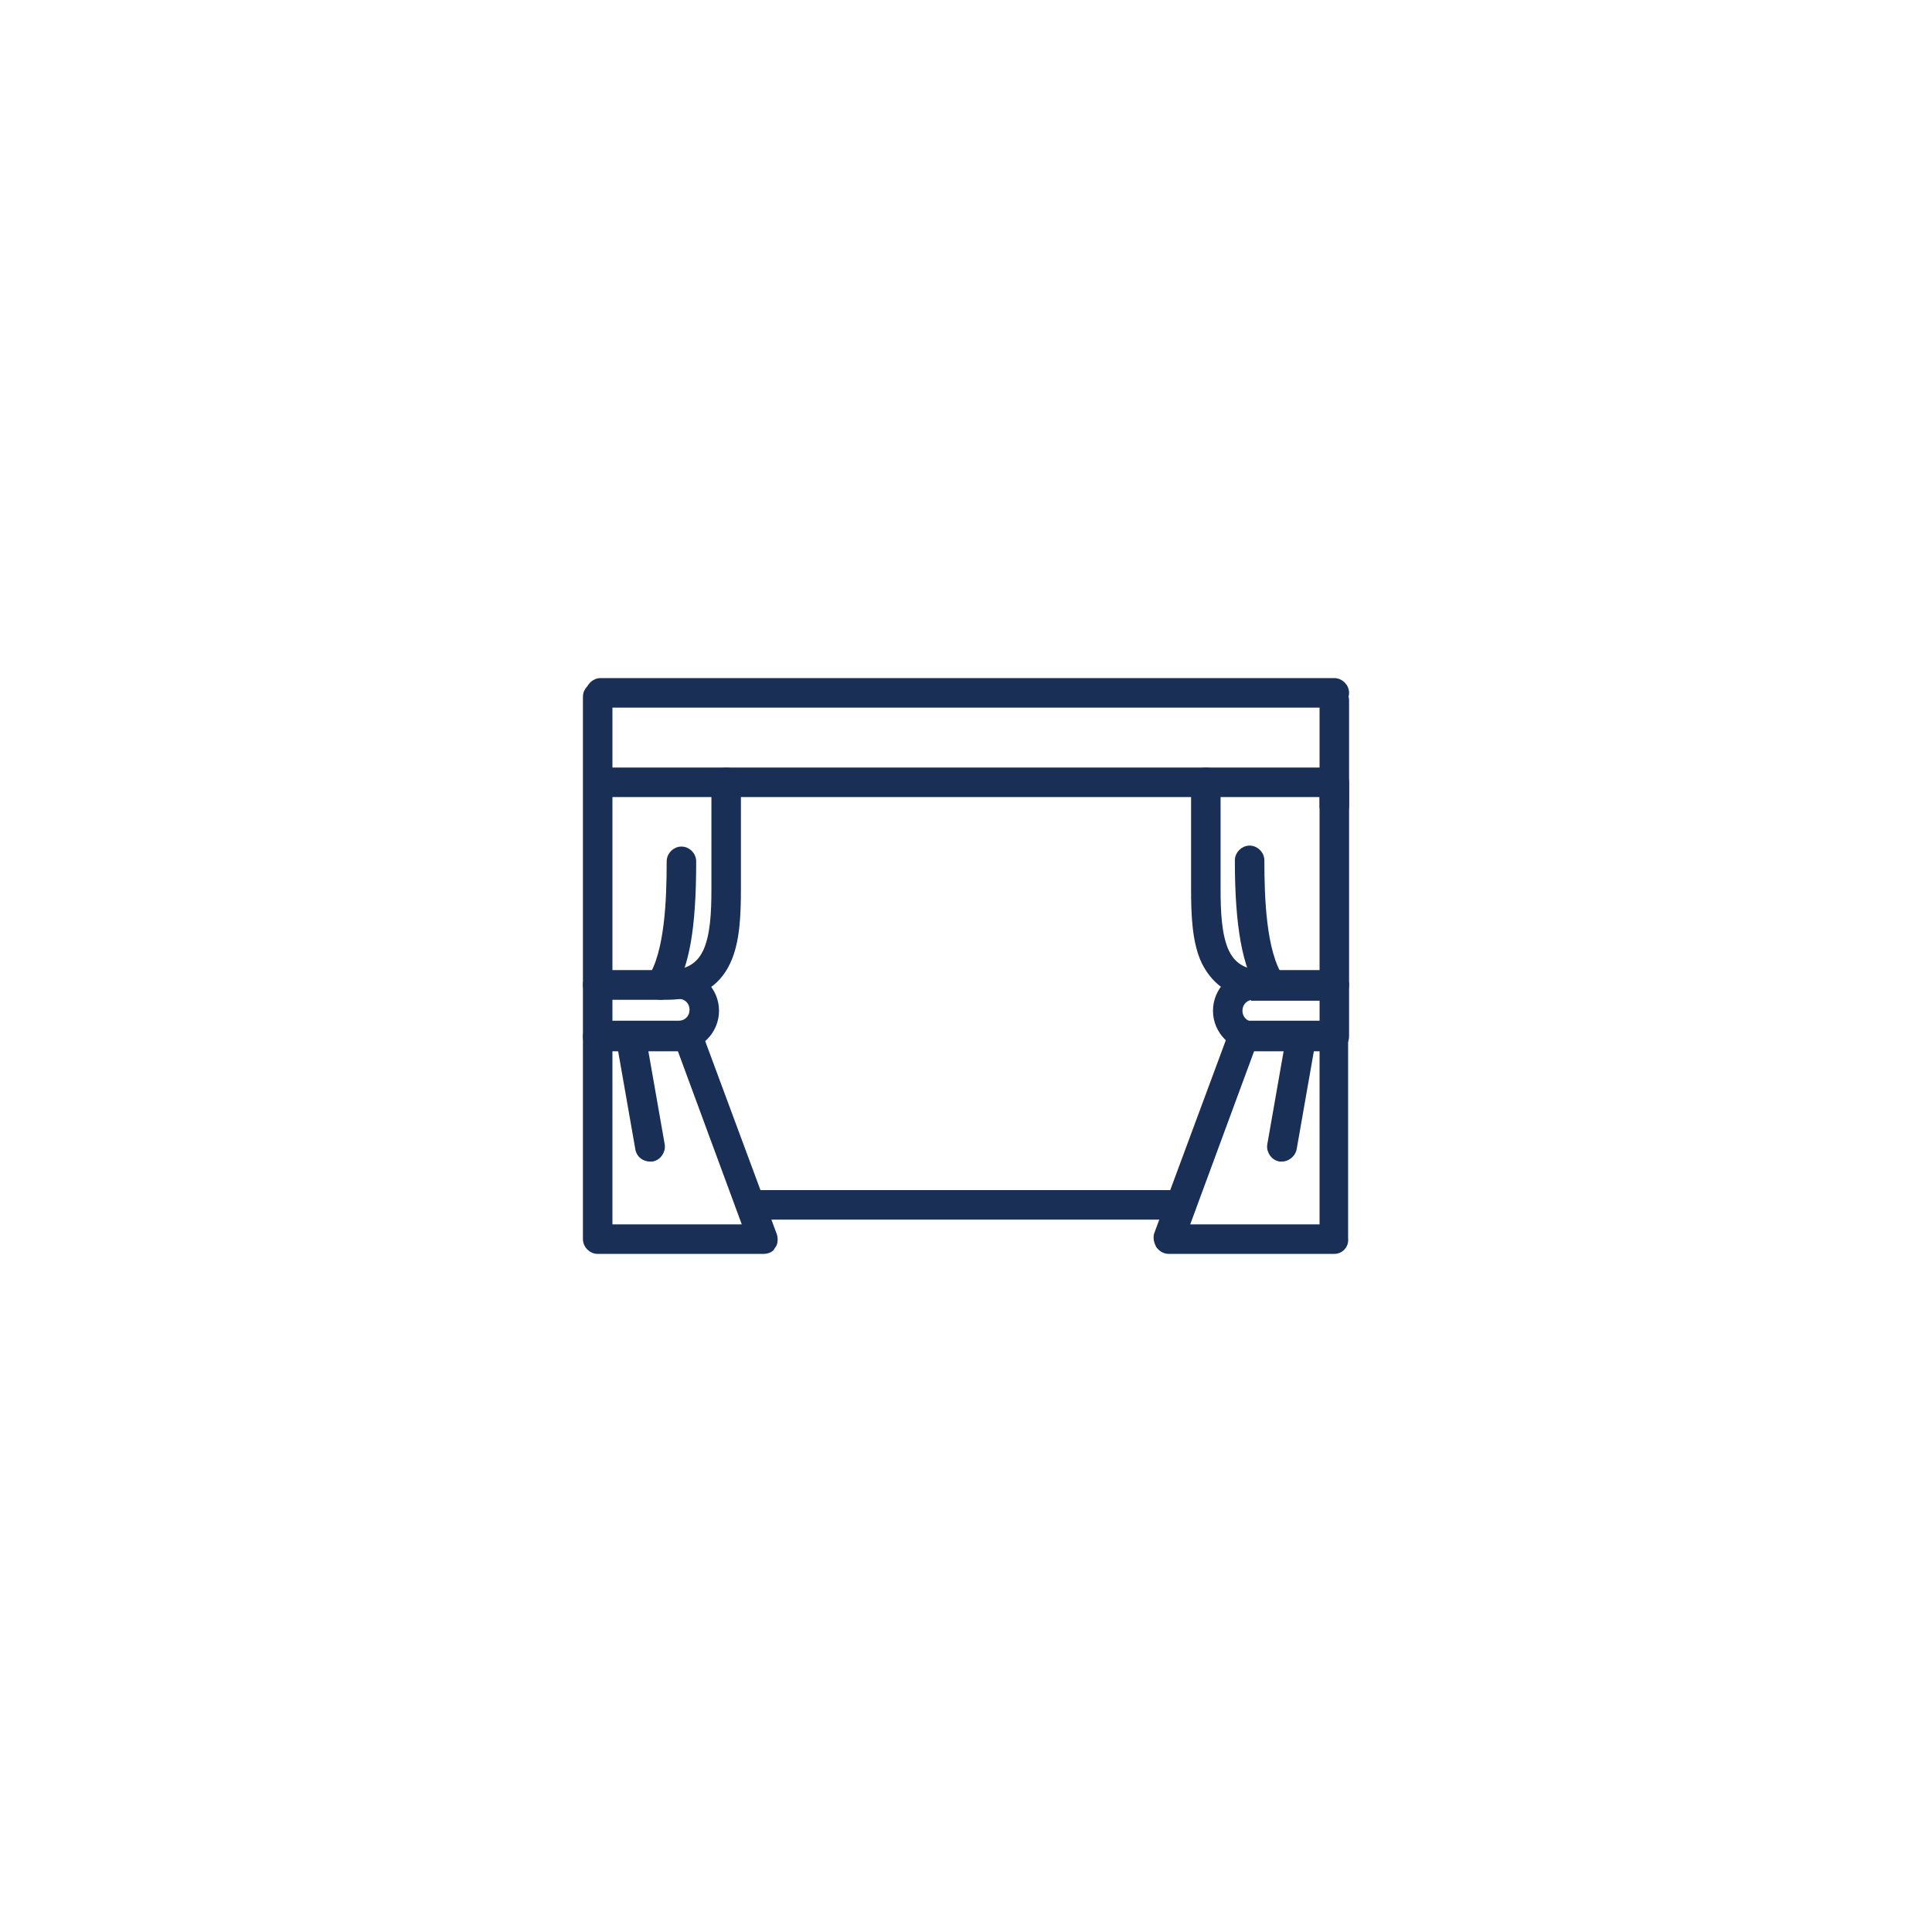 <?xml version="1.0" encoding="utf-8"?>
<!-- Generator: Adobe Illustrator 27.8.1, SVG Export Plug-In . SVG Version: 6.00 Build 0)  -->
<svg version="1.1" id="レイヤー_1" xmlns="http://www.w3.org/2000/svg" xmlns:xlink="http://www.w3.org/1999/xlink" x="0px"
	 y="0px" viewBox="0 0 203 203" style="enable-background:new 0 0 203 203;" xml:space="preserve">
<style type="text/css">
	.st0{fill:#192F56;stroke:#192F56;stroke-width:0.5;stroke-miterlimit:10;}
</style>
<g>
	<g>
		<path class="st0" d="M70.1,104.8h-7.3c-0.7,0-1.3-0.6-1.3-1.3V73.2c0-0.7,0.6-1.3,1.3-1.3c0.7,0,1.3,0.6,1.3,1.3v29h6
			c2.6,0,3.5-1.2,4-2.2c0.8-1.7,0.9-4.2,0.9-6.6v-9.9H64c-0.7,0-1.3-0.6-1.3-1.3c0-0.7,0.6-1.3,1.3-1.3h12.3c0.7,0,1.3,0.6,1.3,1.3
			v11.2c0,2.7-0.1,5.6-1.1,7.7C75.4,103.5,73.2,104.8,70.1,104.8z"/>
		<path class="st0" d="M80.2,131.5H62.8c-0.7,0-1.3-0.6-1.3-1.3v-21.3c0-0.7,0.6-1.3,1.3-1.3h9.5c0.5,0,1,0.3,1.2,0.9l7.9,21.3
			c0.1,0.4,0.1,0.9-0.2,1.2C81.1,131.3,80.7,131.5,80.2,131.5z M64.1,128.9h14.2l-6.9-18.7h-7.3V128.9z"/>
		<path class="st0" d="M71.3,110.2h-8.5c-0.7,0-1.3-0.6-1.3-1.3v-5.4c0-0.7,0.6-1.3,1.3-1.3h8.5c2.2,0,4,1.8,4,4
			C75.3,108.4,73.5,110.2,71.3,110.2z M64.1,107.5h7.2c0.8,0,1.4-0.6,1.4-1.4c0-0.8-0.6-1.4-1.4-1.4h-7.2V107.5z"/>
		<path class="st0" d="M69.4,104.8c-0.2,0-0.5-0.1-0.7-0.2c-0.6-0.4-0.8-1.2-0.4-1.8c1.8-2.7,2-8.3,2-12.3c0-0.7,0.6-1.3,1.3-1.3
			c0,0,0,0,0,0c0.7,0,1.3,0.6,1.3,1.3c0,7-0.7,11.2-2.5,13.8C70.2,104.6,69.8,104.8,69.4,104.8z"/>
		<path class="st0" d="M68.3,121.8c-0.6,0-1.2-0.4-1.3-1.1l-2-11.4c-0.1-0.7,0.4-1.4,1.1-1.5c0.7-0.1,1.4,0.4,1.5,1.1l2,11.4
			c0.1,0.7-0.4,1.4-1.1,1.5C68.4,121.8,68.4,121.8,68.3,121.8z"/>
	</g>
	<g>
		<path class="st0" d="M140.2,104.8h-7.3c-3.1,0-5.2-1.3-6.4-3.7c-1-2.1-1.1-5-1.1-7.7V82.2c0-0.7,0.6-1.3,1.3-1.3h13.5
			c0.7,0,1.3,0.6,1.3,1.3v21.3C141.5,104.2,140.9,104.8,140.2,104.8z M128,83.5v9.9c0,2.4,0.1,4.9,0.9,6.6c0.5,1,1.4,2.2,4,2.2h6
			V83.5H128z"/>
		<path class="st0" d="M140.2,131.5h-17.4c-0.4,0-0.8-0.2-1.1-0.6c-0.2-0.4-0.3-0.8-0.2-1.2l7.9-21.3c0.2-0.5,0.7-0.9,1.2-0.9h9.5
			c0.7,0,1.3,0.6,1.3,1.3v21.3C141.5,130.9,140.9,131.5,140.2,131.5z M124.7,128.9h14.2v-18.7h-7.3L124.7,128.9z"/>
		<path class="st0" d="M140.2,110.2h-8.5c-2.2,0-4-1.8-4-4c0-2.2,1.8-4,4-4h8.5c0.7,0,1.3,0.6,1.3,1.3v5.4
			C141.5,109.6,140.9,110.2,140.2,110.2z M131.7,104.8c-0.8,0-1.4,0.6-1.4,1.4c0,0.8,0.6,1.4,1.4,1.4h7.2v-2.7H131.7z"/>
		<path class="st0" d="M133.6,104.8c-0.4,0-0.8-0.2-1.1-0.6c-1.7-2.6-2.5-6.8-2.5-13.8c0-0.7,0.6-1.3,1.3-1.3c0,0,0,0,0,0
			c0.7,0,1.3,0.6,1.3,1.3c0,4,0.2,9.6,2,12.3c0.4,0.6,0.2,1.4-0.4,1.8C134.1,104.7,133.9,104.8,133.6,104.8z"/>
		<path class="st0" d="M134.7,121.8c-0.1,0-0.2,0-0.2,0c-0.7-0.1-1.2-0.8-1.1-1.5l2-11.4c0.1-0.7,0.8-1.2,1.5-1.1
			c0.7,0.1,1.2,0.8,1.1,1.5l-2,11.4C135.9,121.3,135.3,121.8,134.7,121.8z"/>
	</g>
	<path class="st0" d="M124.1,127.9H78.9c-0.7,0-1.3-0.6-1.3-1.3c0-0.7,0.6-1.3,1.3-1.3h45.2c0.7,0,1.3,0.6,1.3,1.3
		C125.4,127.3,124.8,127.9,124.1,127.9z"/>
	<path class="st0" d="M126.7,83.5H76.3c-0.7,0-1.3-0.6-1.3-1.3c0-0.7,0.6-1.3,1.3-1.3h50.4c0.7,0,1.3,0.6,1.3,1.3
		C128,82.9,127.4,83.5,126.7,83.5z"/>
	<path class="st0" d="M140.2,74.1H63.1c-0.7,0-1.3-0.6-1.3-1.3s0.6-1.3,1.3-1.3h77.1c0.7,0,1.3,0.6,1.3,1.3S140.9,74.1,140.2,74.1z"
		/>
	<path class="st0" d="M138.9,84.7V73.6c0-0.7,0.6-1.3,1.3-1.3s1.3,0.6,1.3,1.3v11.1c0,0.7-0.6,1.3-1.3,1.3S138.9,85.4,138.9,84.7z"
		/>
</g>
</svg>
